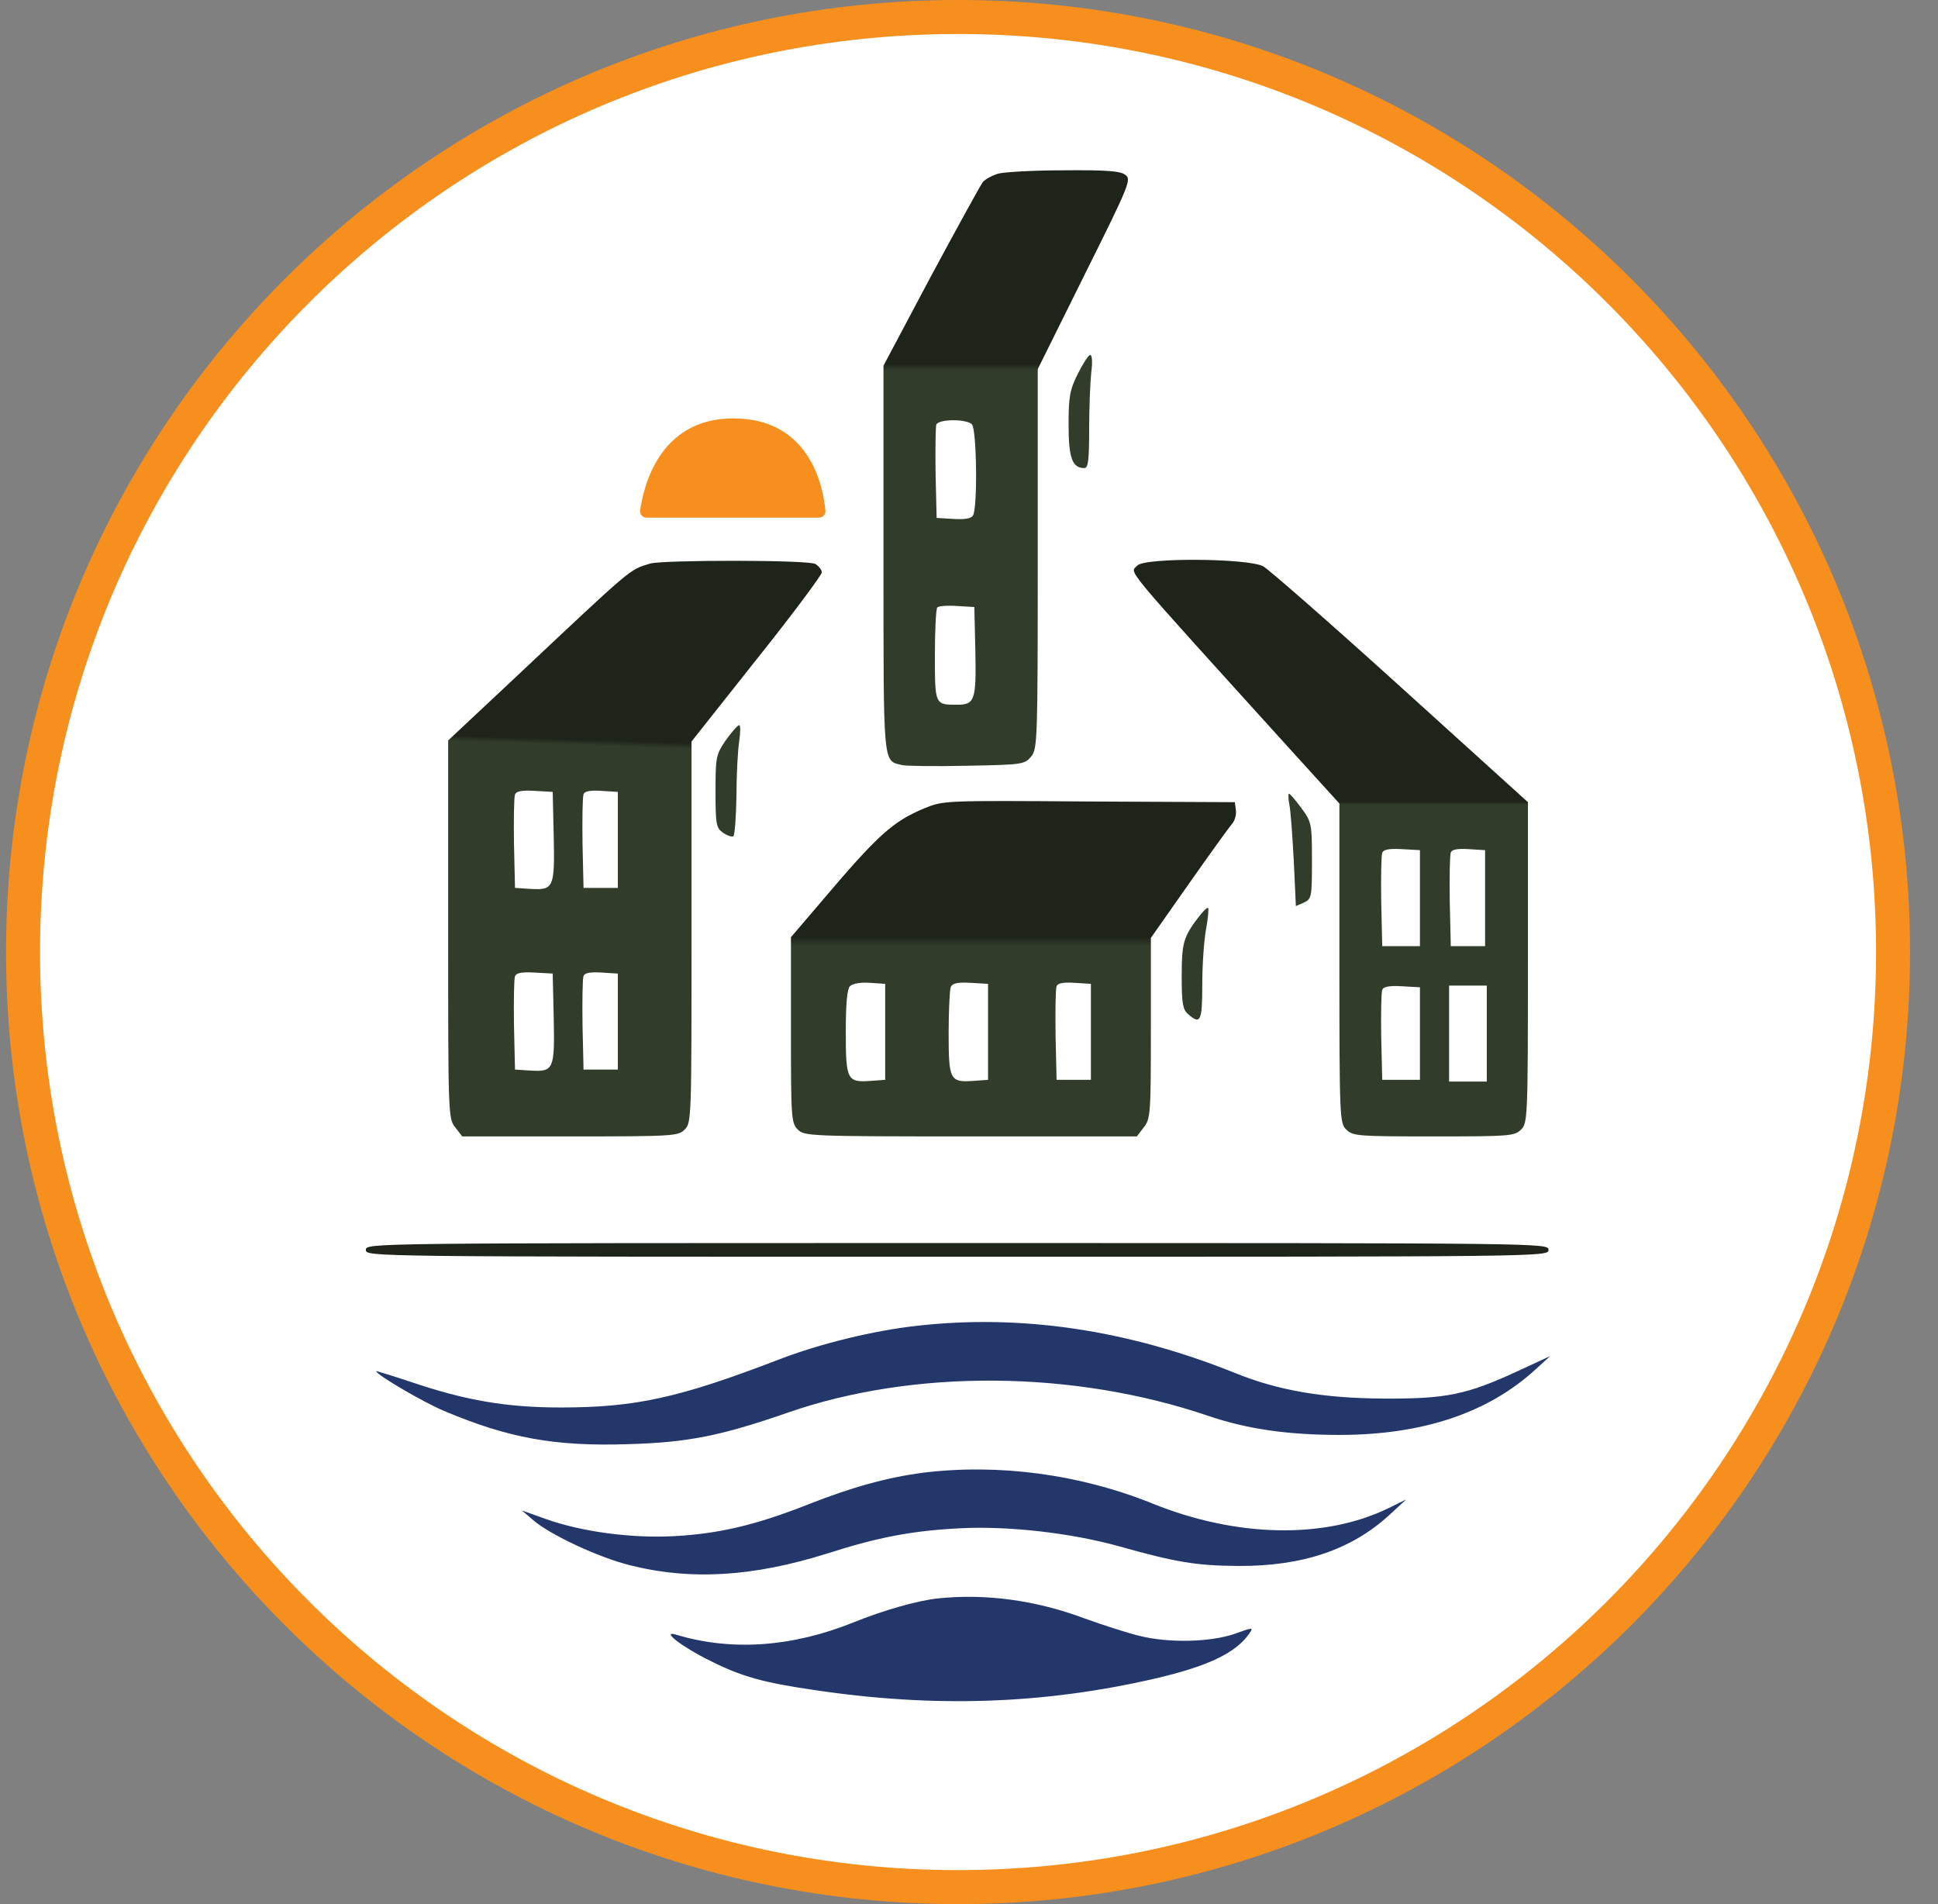 <svg width="57" height="56" viewBox="0 0 57 56" fill="none" xmlns="http://www.w3.org/2000/svg">
<rect x="0" y="0" width="57" height="56" fill="#808080" stroke="none"/>
<g clip-path="url(#clip0_4752_4)">
<path d="M28.178 0.5C43.366 0.5 55.678 12.812 55.678 28C55.678 43.188 43.366 55.5 28.178 55.5C12.99 55.5 0.678 43.188 0.678 28C0.678 12.812 12.99 0.5 28.178 0.5Z" fill="white" stroke="#F78F1E"/>
<path d="M29.352 5.109C29.181 5.16 28.979 5.271 28.909 5.351C28.838 5.442 28.153 6.692 27.376 8.134L25.985 10.755V16.441C25.985 22.611 25.965 22.359 26.529 22.501C26.661 22.531 27.517 22.541 28.445 22.521C30.078 22.491 30.139 22.48 30.33 22.248C30.512 22.027 30.522 21.775 30.522 16.431V10.856L31.903 8.073C33.234 5.402 33.284 5.271 33.093 5.14C32.952 5.029 32.528 4.998 31.288 5.009C30.391 5.009 29.524 5.059 29.352 5.109ZM28.586 12.479C28.727 12.62 28.758 14.949 28.616 15.161C28.566 15.252 28.364 15.282 28.042 15.262L27.548 15.232L27.517 13.931C27.507 13.205 27.517 12.56 27.538 12.489C27.608 12.318 28.425 12.318 28.586 12.479ZM28.687 19.153C28.717 20.595 28.667 20.726 28.153 20.726C27.497 20.726 27.497 20.736 27.497 19.274C27.497 18.538 27.528 17.903 27.568 17.863C27.608 17.823 27.87 17.802 28.153 17.823L28.657 17.853L28.687 19.153Z" fill="url(#paint0_linear_4752_4)"/>
<path d="M31.701 10.993C31.459 11.477 31.429 11.679 31.429 12.505C31.429 13.473 31.54 13.766 31.893 13.766C32.004 13.766 32.034 13.544 32.034 12.626C32.034 12.011 32.064 11.255 32.095 10.963C32.135 10.66 32.125 10.439 32.064 10.439C32.014 10.439 31.853 10.691 31.701 10.993Z" fill="#313D2A"/>
<path d="M19.119 16.575C18.494 16.767 18.645 16.646 15.127 19.953L13.181 21.777V27.332C13.181 32.807 13.181 32.898 13.393 33.16L13.595 33.422H16.77C19.805 33.422 19.946 33.412 20.138 33.22C20.339 33.019 20.339 32.888 20.339 27.413V21.808L22.255 19.388C23.313 18.067 24.17 16.908 24.17 16.837C24.17 16.756 24.08 16.646 23.979 16.585C23.747 16.464 19.523 16.464 19.119 16.575ZM16.286 24.59C16.317 26.102 16.286 26.183 15.611 26.143L15.147 26.113L15.117 24.812C15.107 24.086 15.117 23.441 15.147 23.37C15.177 23.269 15.349 23.239 15.722 23.259L16.256 23.29L16.286 24.59ZM18.172 24.701V26.113H17.668H17.163L17.133 24.812C17.123 24.086 17.133 23.441 17.163 23.36C17.194 23.269 17.355 23.239 17.688 23.259L18.172 23.29V24.701ZM16.286 29.933C16.317 31.446 16.286 31.526 15.611 31.486L15.147 31.456L15.117 30.155C15.107 29.43 15.117 28.784 15.147 28.714C15.177 28.613 15.349 28.583 15.722 28.603L16.256 28.633L16.286 29.933ZM18.172 30.044V31.456H17.668H17.163L17.133 30.155C17.123 29.43 17.133 28.784 17.163 28.704C17.194 28.613 17.355 28.583 17.688 28.603L18.172 28.633V30.044Z" fill="url(#paint1_linear_4752_4)"/>
<path d="M33.446 16.636C33.244 16.878 32.871 16.434 38.003 22.1L39.394 23.632V28.331C39.394 32.888 39.404 33.029 39.596 33.22C39.787 33.412 39.928 33.422 42.166 33.422C44.405 33.422 44.546 33.412 44.737 33.22C44.929 33.029 44.939 32.888 44.939 28.3V23.592L41.209 20.215C39.162 18.36 37.327 16.757 37.156 16.656C36.702 16.414 33.647 16.394 33.446 16.636ZM41.763 26.415V27.826H41.209H40.654L40.624 26.526C40.614 25.8 40.624 25.155 40.654 25.084C40.684 24.983 40.856 24.953 41.229 24.973L41.763 25.003V26.415ZM43.679 26.415V27.826H43.175H42.67L42.64 26.526C42.63 25.8 42.64 25.155 42.67 25.074C42.701 24.983 42.862 24.953 43.195 24.973L43.679 25.003V26.415ZM41.763 30.397V31.758H41.209H40.654L40.624 30.508C40.614 29.813 40.624 29.188 40.654 29.117C40.684 29.016 40.856 28.986 41.229 29.006L41.763 29.036V30.397ZM43.729 30.397V31.809H43.175H42.62V30.397V28.986H43.175H43.729V30.397Z" fill="url(#paint2_linear_4752_4)"/>
<path d="M21.347 21.77C21.055 22.203 21.045 22.264 21.045 23.282C21.045 24.25 21.065 24.351 21.267 24.492C21.388 24.573 21.519 24.623 21.569 24.593C21.61 24.562 21.65 24.028 21.66 23.413C21.66 22.788 21.7 22.072 21.741 21.8C21.781 21.538 21.781 21.326 21.741 21.326C21.7 21.326 21.519 21.528 21.347 21.77Z" fill="#313D2A"/>
<path d="M37.922 23.664C37.962 23.846 38.013 24.592 38.053 25.328L38.114 26.648L38.345 26.548C38.577 26.437 38.587 26.396 38.587 25.308C38.587 24.219 38.577 24.178 38.275 23.765C38.103 23.533 37.942 23.342 37.912 23.342C37.882 23.342 37.892 23.493 37.922 23.664Z" fill="#313D2A"/>
<path d="M27.185 23.773C26.247 24.167 25.824 24.55 24.14 26.536L23.263 27.564V30.286C23.263 32.888 23.273 33.029 23.465 33.22C23.656 33.412 23.797 33.422 28.546 33.422H33.436L33.637 33.16C33.839 32.908 33.849 32.767 33.849 30.236V27.584L34.968 25.991C35.583 25.114 36.158 24.318 36.238 24.227C36.319 24.137 36.369 23.955 36.349 23.824L36.319 23.592L32.034 23.572C27.759 23.542 27.749 23.542 27.185 23.773ZM26.035 30.347V31.758L25.602 31.789C24.916 31.839 24.876 31.758 24.876 30.357C24.876 29.51 24.916 29.087 24.997 29.006C25.078 28.925 25.32 28.885 25.582 28.905L26.035 28.935V30.347ZM29.06 30.347V31.758L28.627 31.789C27.941 31.839 27.901 31.758 27.901 30.397C27.901 29.742 27.931 29.127 27.961 29.036C28.012 28.915 28.143 28.885 28.546 28.905L29.06 28.935V30.347ZM32.085 30.347V31.758H31.581H31.076L31.046 30.458C31.036 29.732 31.046 29.087 31.076 29.006C31.107 28.915 31.268 28.885 31.601 28.905L32.085 28.935V30.347Z" fill="url(#paint3_linear_4752_4)"/>
<path d="M35.24 26.986C34.807 27.56 34.756 27.732 34.756 28.71C34.756 29.496 34.786 29.688 34.938 29.819C35.311 30.151 35.361 30.041 35.361 28.952C35.361 28.377 35.412 27.651 35.472 27.328C35.533 27.006 35.553 26.724 35.533 26.703C35.512 26.673 35.381 26.804 35.24 26.986Z" fill="#313D2A"/>
<path d="M10.761 36.759C10.761 36.961 10.832 36.961 28.153 36.961C45.473 36.961 45.544 36.961 45.544 36.759C45.544 36.558 45.473 36.558 28.153 36.558C10.832 36.558 10.761 36.558 10.761 36.759Z" fill="#1F241B"/>
<path d="M26.943 38.995C25.683 39.136 24.11 39.519 22.91 39.983C19.976 41.112 18.686 41.394 16.498 41.394C14.905 41.394 13.715 41.193 12.102 40.648C11.528 40.457 11.064 40.316 11.064 40.326C11.064 40.426 12.435 41.233 13.06 41.495C14.945 42.292 16.317 42.544 18.474 42.473C20.228 42.423 21.196 42.231 23.172 41.545C26.882 40.255 31.591 40.295 35.553 41.646C36.682 42.029 37.882 42.201 39.394 42.201C41.834 42.201 43.759 41.556 45.151 40.285L45.594 39.882L44.636 40.326C43.134 41.021 42.529 41.142 40.705 41.132C38.92 41.122 37.599 40.9 36.289 40.366C33.143 39.106 30.018 38.642 26.943 38.995Z" fill="#23376B"/>
<path d="M27.145 43.313C26.086 43.454 25.058 43.736 23.757 44.25C22.224 44.855 21.136 45.107 19.835 45.178C18.575 45.248 17.093 45.047 16.054 44.674L15.349 44.422L15.702 44.724C16.206 45.148 17.587 45.793 18.494 46.025C20.309 46.488 22.144 46.377 24.352 45.682C25.834 45.208 26.832 45.017 28.253 44.946C29.685 44.875 31.5 45.087 32.891 45.47C34.605 45.954 35.19 46.045 36.42 46.055C38.305 46.065 39.747 45.581 40.866 44.553L41.36 44.099L40.826 44.361C38.95 45.269 36.369 45.218 33.899 44.22C31.752 43.353 29.363 43.04 27.145 43.313Z" fill="#23376B"/>
<path d="M27.598 47.008C27.003 47.068 25.975 47.36 25.108 47.713C23.303 48.439 21.529 48.57 19.886 48.076C19.412 47.935 20.077 48.449 20.884 48.842C21.801 49.306 22.466 49.488 23.918 49.699C27.467 50.234 30.693 50.123 33.97 49.367C35.533 49.004 36.349 48.611 36.742 48.046C36.873 47.854 36.863 47.854 36.299 48.056C35.583 48.298 34.363 48.328 33.496 48.106C33.163 48.026 32.438 47.794 31.883 47.592C30.451 47.058 28.989 46.866 27.598 47.008Z" fill="#23376B"/>
<path d="M21.567 12.305C23.853 12.305 24.219 14.364 24.277 15.023C24.287 15.134 24.198 15.224 24.087 15.224L21.633 15.224H19.018C18.903 15.224 18.813 15.129 18.828 15.014C18.918 14.346 19.374 12.305 21.567 12.305Z" fill="#F78F1E"/>
</g>
<defs>
<linearGradient id="paint0_linear_4752_4" x1="29.58" y1="22.531" x2="29.58" y2="5.007" gradientUnits="userSpaceOnUse">
<stop offset="0.664" stop-color="#313D2A"/>
<stop offset="0.675" stop-color="#1F241B"/>
</linearGradient>
<linearGradient id="paint1_linear_4752_4" x1="18.107" y1="33.684" x2="18.676" y2="16.493" gradientUnits="userSpaceOnUse">
<stop offset="0.682" stop-color="#313D2A"/>
<stop offset="0.691" stop-color="#1F241B"/>
</linearGradient>
<linearGradient id="paint2_linear_4752_4" x1="39.144" y1="33.422" x2="39.144" y2="16.464" gradientUnits="userSpaceOnUse">
<stop offset="0.575" stop-color="#313D2A"/>
<stop offset="0.58" stop-color="#1F241B"/>
</linearGradient>
<linearGradient id="paint3_linear_4752_4" x1="29.808" y1="33.422" x2="29.808" y2="23.558" gradientUnits="userSpaceOnUse">
<stop offset="0.568" stop-color="#313D2A"/>
<stop offset="0.593" stop-color="#1F241B"/>
</linearGradient>
<clipPath id="clip0_4752_4">
<rect width="56" height="56" fill="white" transform="translate(0.178)"/>
</clipPath>
</defs>
</svg>
